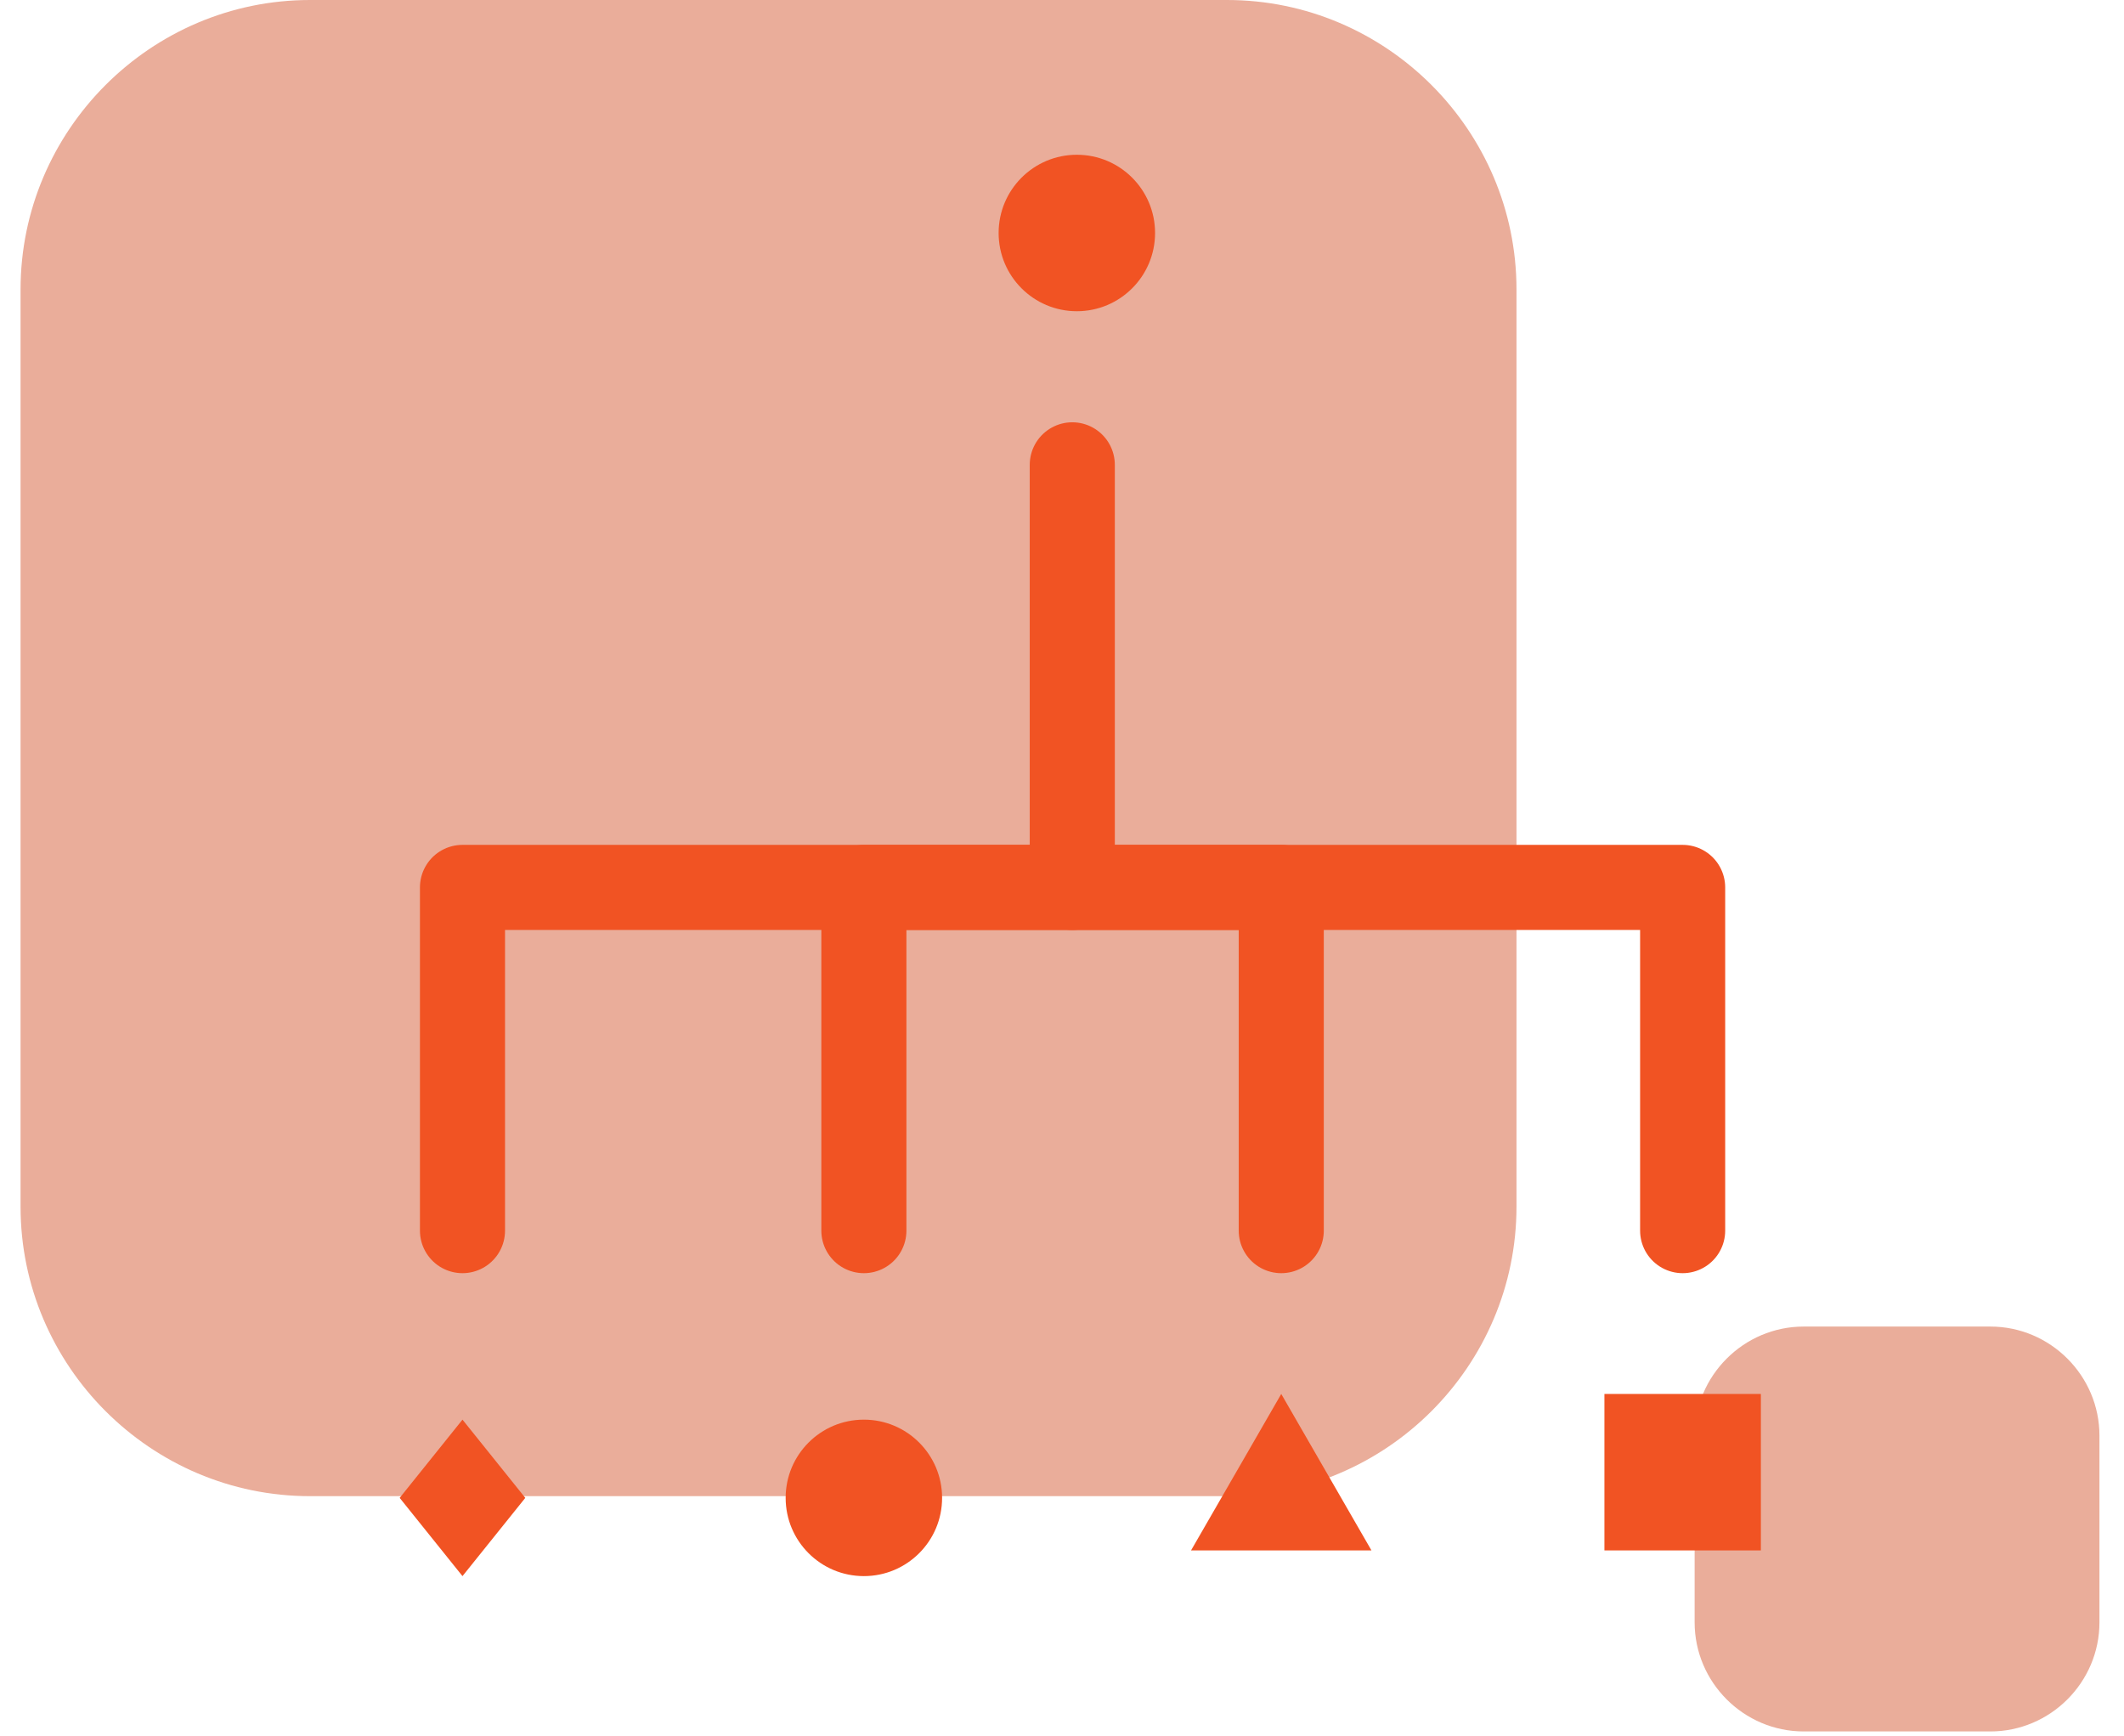 <?xml version="1.0" encoding="UTF-8"?> <svg xmlns="http://www.w3.org/2000/svg" width="372" height="304" viewBox="0 0 372 304" fill="none"><g clip-path="url(#clip0_752_1645)"><path d="M214.9 262H54.3C26.4 262 3.6 239.2 3.6 211.3V50.7C3.6 22.8 26.4 0 54.3 0H214.9C242.8 0 265.6 22.8 265.6 50.7V211.3C265.6 239.2 242.8 262 214.9 262Z" fill="#EAAD9A"></path><path d="M348.6 303.2H315.9C305.4 303.2 296.8 294.6 296.8 284.1V251.4C296.8 240.9 305.4 232.3 315.9 232.3H348.6C359.1 232.3 367.7 240.9 367.7 251.4V284.1C367.7 294.6 359.1 303.2 348.6 303.2Z" fill="#EAAD9A"></path><path d="M81 215.5V155.4H294.7V215.5" stroke="#F15323" stroke-width="14.902" stroke-miterlimit="10" stroke-linecap="round" stroke-linejoin="round"></path><path d="M151.3 215.5V155.4H224.4V215.5" stroke="#F15323" stroke-width="14.902" stroke-miterlimit="10" stroke-linecap="round" stroke-linejoin="round"></path><path d="M187.8 81.4V155.4" stroke="#F15323" stroke-width="14.902" stroke-miterlimit="10" stroke-linecap="round" stroke-linejoin="round"></path><path d="M308.4 244.1H281V271.5H308.4V244.1Z" fill="#F15323"></path><path d="M92 262.3L81 276L70 262.3L81 248.6L92 262.3Z" fill="#F15323"></path><path d="M188.6 54.5C196.166 54.5 202.3 48.366 202.3 40.8C202.3 33.234 196.166 27.1 188.6 27.1C181.034 27.1 174.9 33.234 174.9 40.8C174.9 48.366 181.034 54.5 188.6 54.5Z" fill="#F15323"></path><path d="M151.3 276C158.866 276 165 269.866 165 262.3C165 254.734 158.866 248.6 151.3 248.6C143.734 248.6 137.6 254.734 137.6 262.3C137.6 269.866 143.734 276 151.3 276Z" fill="#F15323"></path><path d="M224.4 244.1L208.6 271.5H240.2L224.4 244.1Z" fill="#F15323"></path></g><defs><clipPath id="clip0_752_1645"><rect width="371.1" height="303.2" fill="white"></rect></clipPath></defs></svg> 